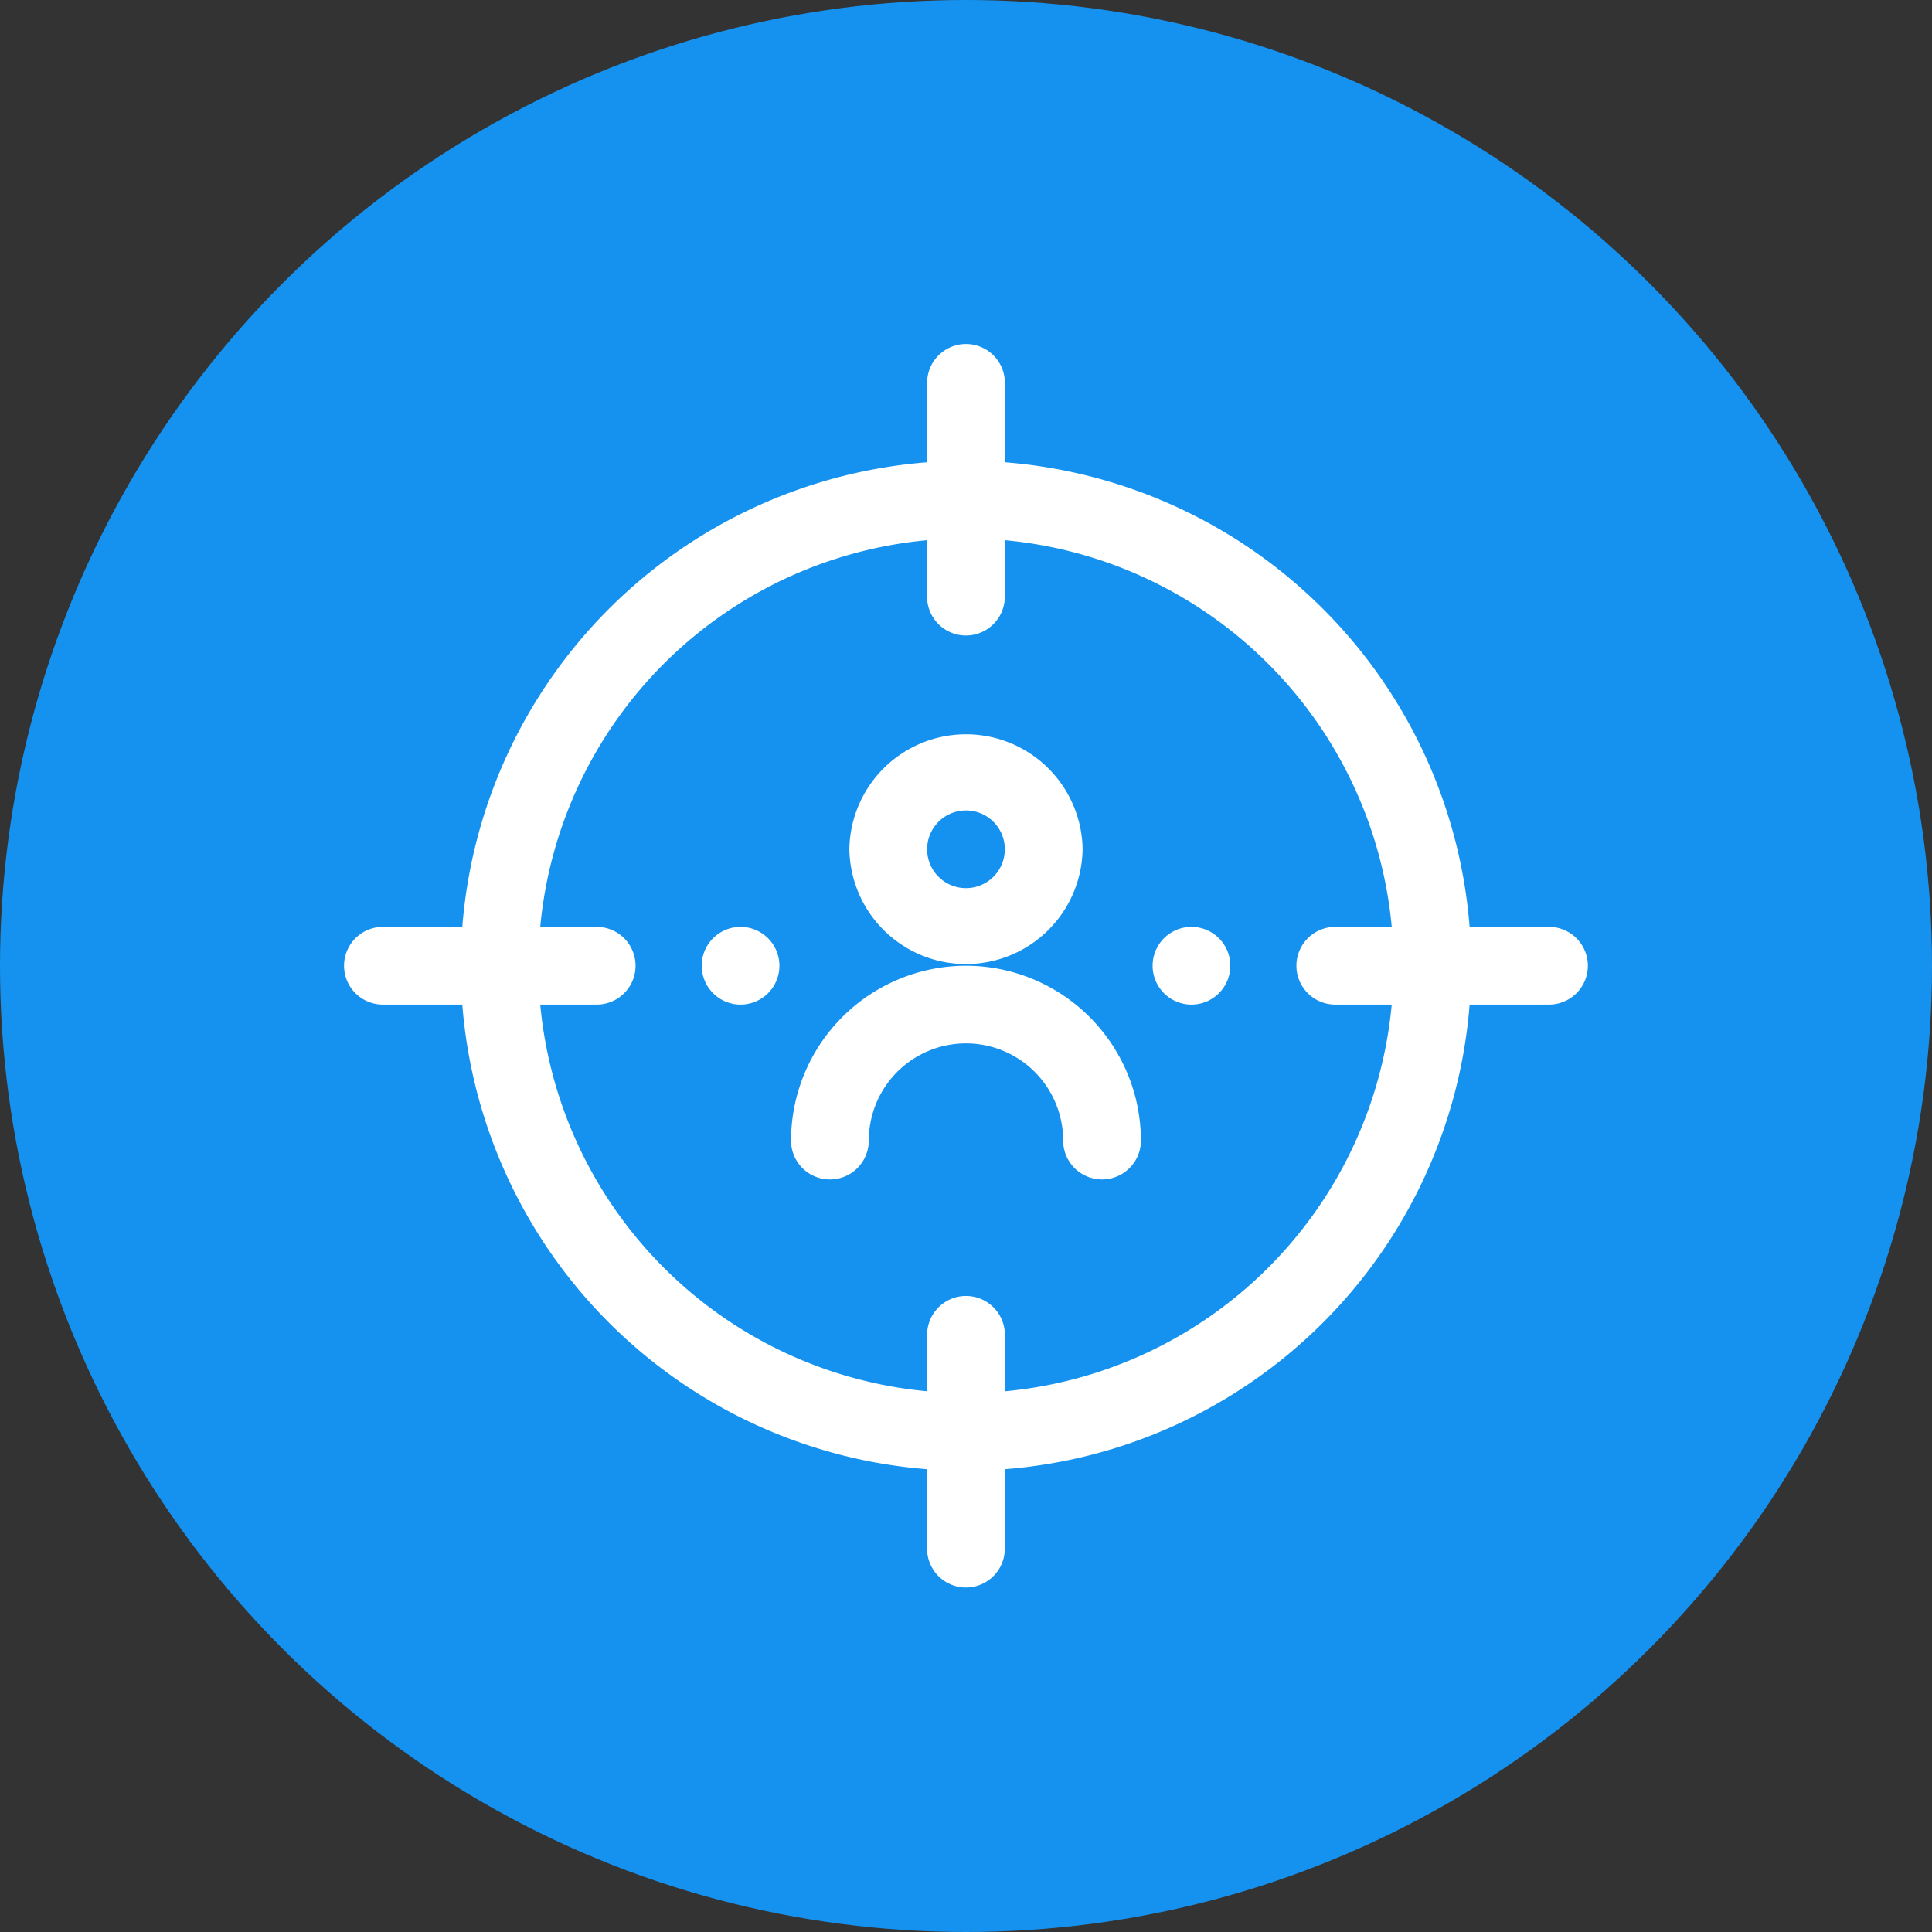 <?xml version="1.0" encoding="UTF-8"?> <svg xmlns="http://www.w3.org/2000/svg" width="73" height="73" viewBox="0 0 73 73"><rect x="0" y="0" width="73" height="73" fill="#333333" stroke="none"/><g id="Group_42551" data-name="Group 42551" transform="translate(-1224 -1722)"><circle id="Ellipse_2656" data-name="Ellipse 2656" cx="36.5" cy="36.5" r="36.5" transform="translate(1224 1722)" fill="#1592ef"></circle><g id="Group_42309" data-name="Group 42309" transform="translate(1237.029 1735.001)"><path id="Path_36771" data-name="Path 36771" d="M45.5,22.021h-3A19.112,19.112,0,0,0,24.94,4.466v-3a1.469,1.469,0,1,0-2.938,0v3A19.112,19.112,0,0,0,4.439,22.021h-3a1.468,1.468,0,1,0,0,2.936h3A19.112,19.112,0,0,0,22,42.513v3a1.469,1.469,0,1,0,2.938,0v-3A19.112,19.112,0,0,0,42.5,24.957h3a1.468,1.468,0,1,0,0-2.936ZM24.94,39.569V37.436a1.469,1.469,0,1,0-2.938,0v2.132A16.176,16.176,0,0,1,7.384,24.957H9.517a1.468,1.468,0,1,0,0-2.936H7.384A16.176,16.176,0,0,1,22,7.41V9.542a1.469,1.469,0,1,0,2.938,0V7.41A16.176,16.176,0,0,1,39.558,22.021H37.424a1.468,1.468,0,1,0,0,2.936h2.133A16.176,16.176,0,0,1,24.94,39.569Z" fill="#fff"></path><path id="Path_36772" data-name="Path 36772" d="M34.807,24.428a4.407,4.407,0,0,0-8.813,0A4.407,4.407,0,0,0,34.807,24.428ZM30.4,25.9a1.468,1.468,0,1,1,1.468-1.468A1.468,1.468,0,0,1,30.4,25.9Z" transform="translate(-6.93 -5.343)" fill="#fff"></path><path id="Path_36773" data-name="Path 36773" d="M29.6,32.015a6.616,6.616,0,0,0-6.61,6.606,1.469,1.469,0,1,0,2.938,0,3.672,3.672,0,0,1,7.344,0,1.469,1.469,0,1,0,2.938,0,6.616,6.616,0,0,0-6.61-6.606Z" transform="translate(-6.13 -8.526)" fill="#fff"></path><path id="Path_36774" data-name="Path 36774" d="M43.078,30.014a1.468,1.468,0,1,0,1.468,1.468,1.468,1.468,0,0,0-1.468-1.468Z" transform="translate(-11.088 -7.993)" fill="#fff"></path><path id="Path_36775" data-name="Path 36775" d="M19.857,30.014a1.468,1.468,0,1,1-1.468,1.468,1.468,1.468,0,0,1,1.468-1.468Z" transform="translate(-4.904 -7.993)" fill="#fff"></path></g></g></svg> 